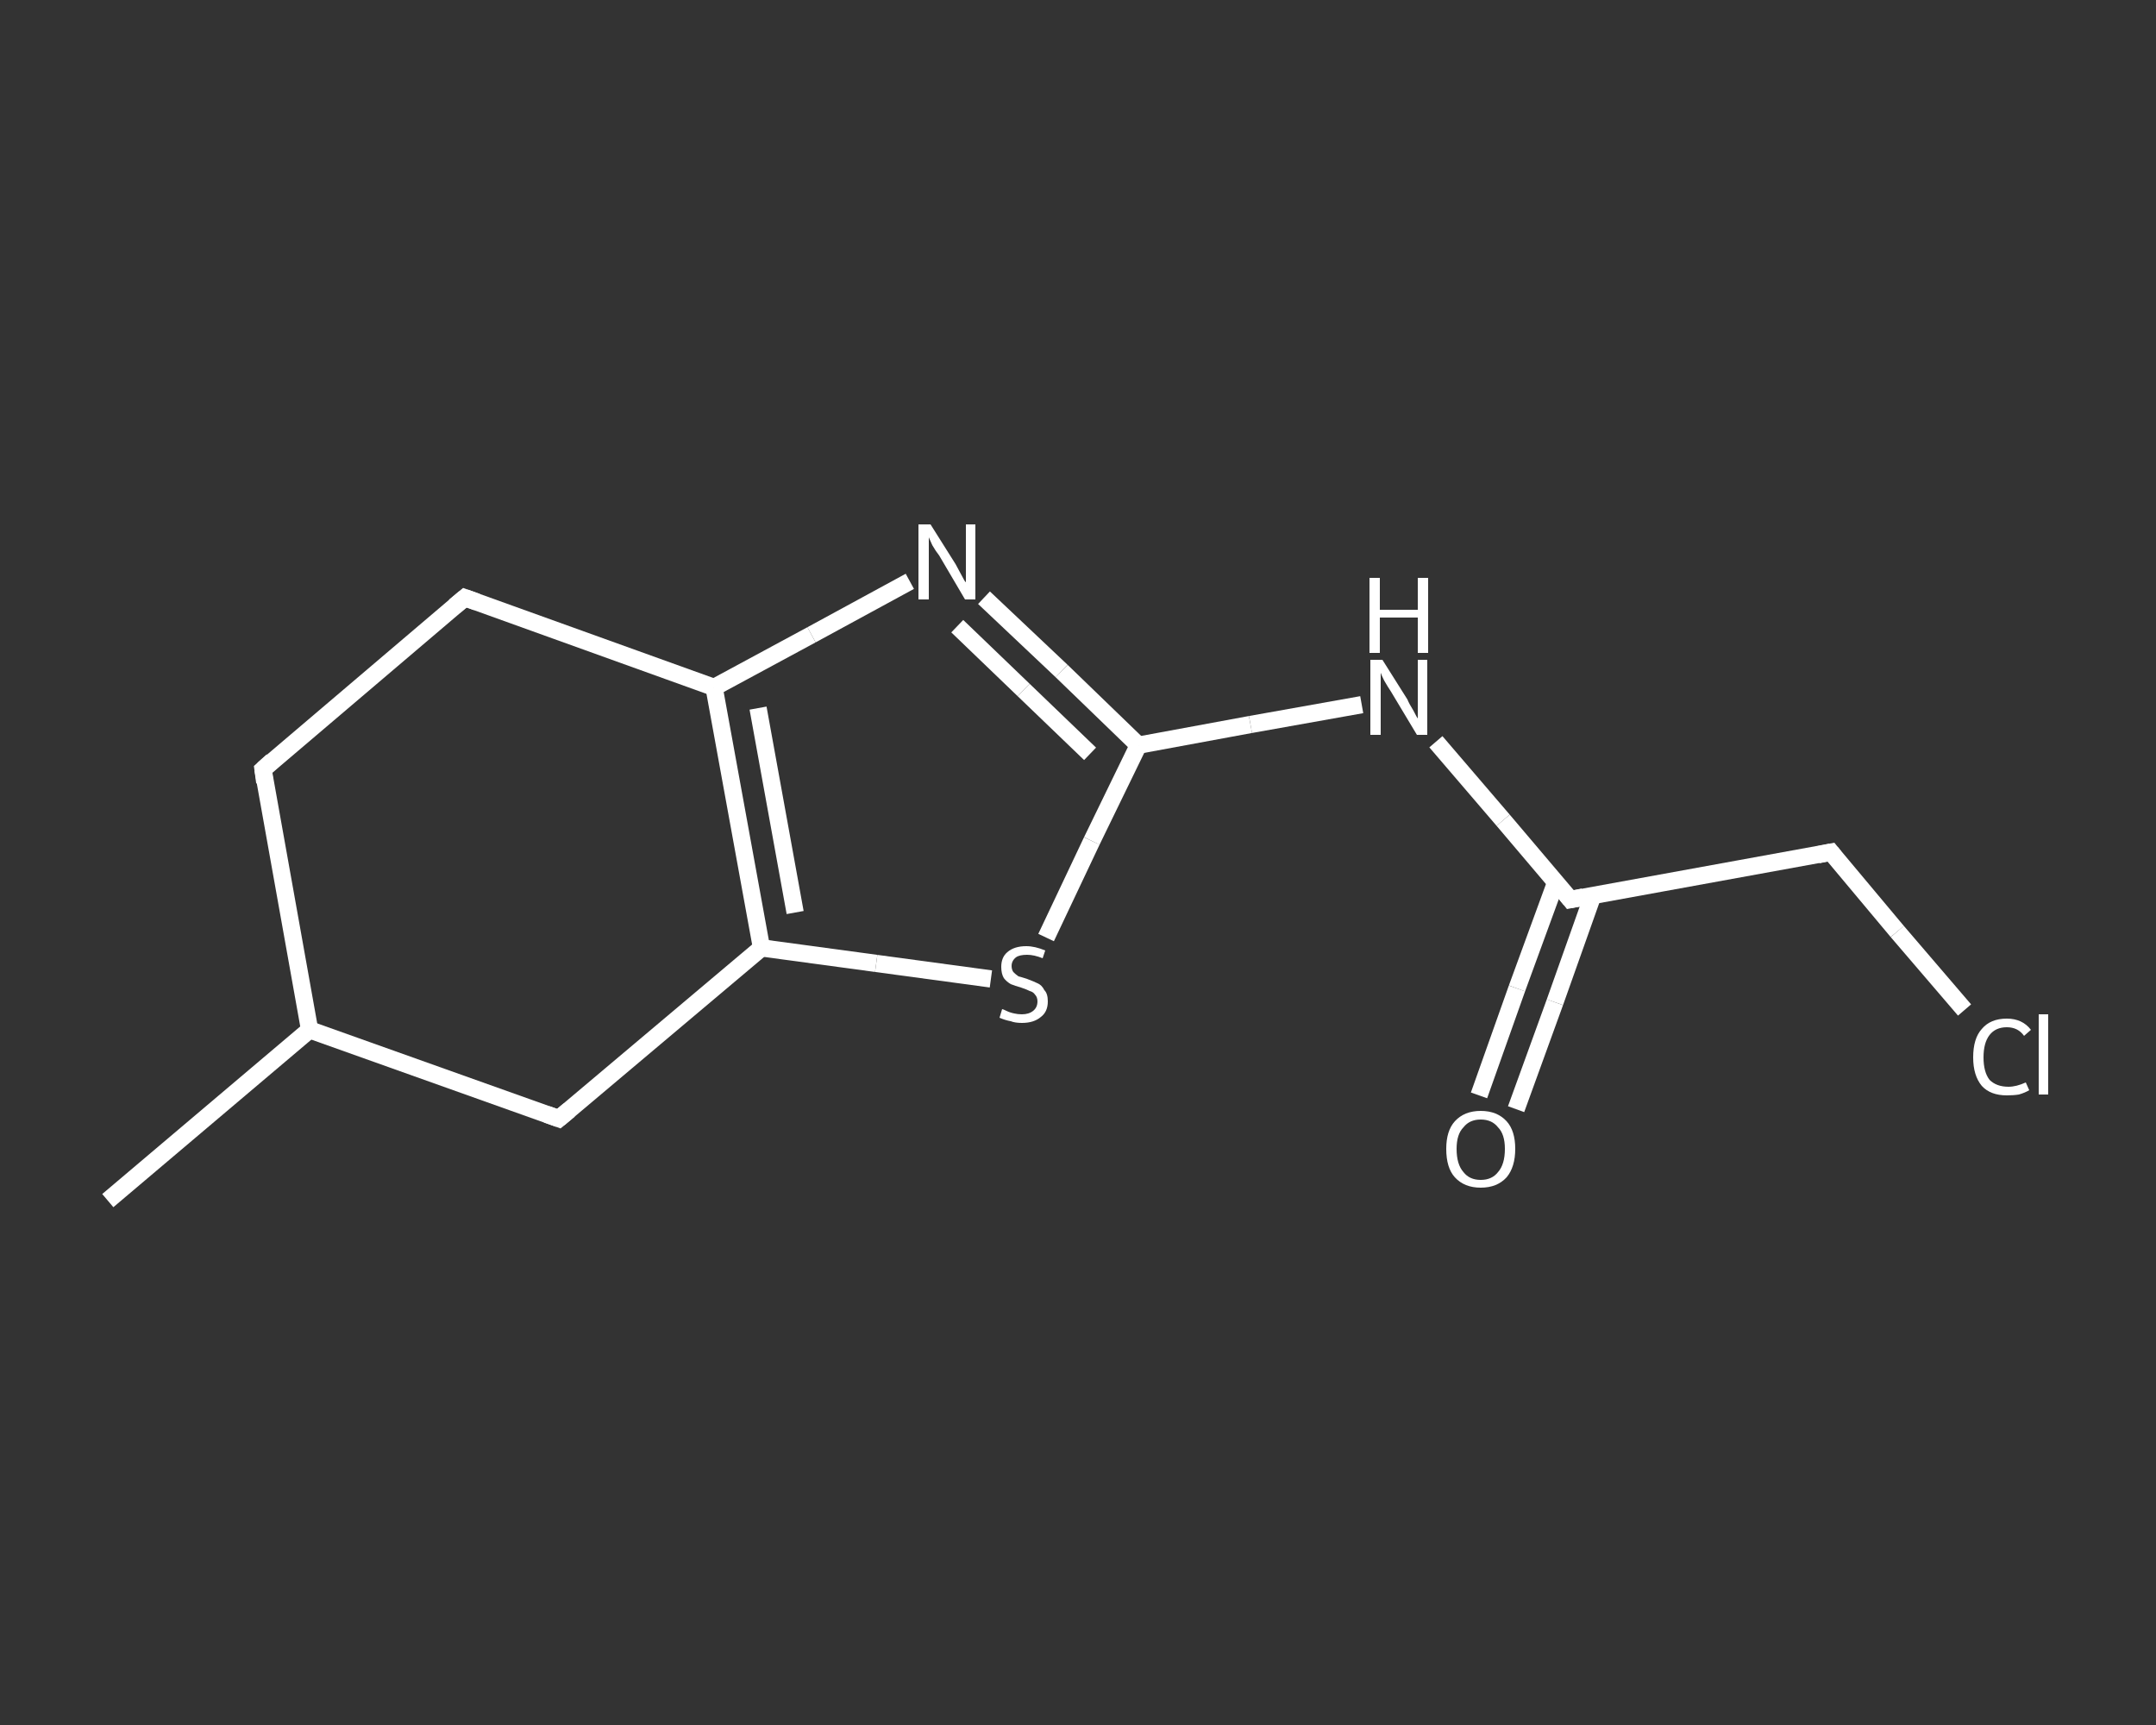 <?xml version='1.0' encoding='iso-8859-1'?>
<svg version='1.1' baseProfile='full'
              xmlns='http://www.w3.org/2000/svg'
                      xmlns:rdkit='http://www.rdkit.org/xml'
                      xmlns:xlink='http://www.w3.org/1999/xlink'
                  xml:space='preserve'
width='250px' height='200px' viewBox='0 0 250 200'>
<rect x="0" y="0" width="250" height="200" fill="#333333" stroke="none"/>
<!-- END OF HEADER -->
<rect style='opacity:1.0;fill:transparent;stroke:none' width='250.0' height='200.0' x='0.0' y='0.0'> </rect>
<path class='bond-0 atom-0 atom-1' d='M 12.5,139.2 L 35.9,119.4' style='fill:none;fill-rule:evenodd;stroke:#FFFFFF;stroke-width:2.0px;stroke-linecap:butt;stroke-linejoin:miter;stroke-opacity:1' />
<path class='bond-1 atom-1 atom-2' d='M 35.9,119.4 L 30.5,89.2' style='fill:none;fill-rule:evenodd;stroke:#FFFFFF;stroke-width:2.0px;stroke-linecap:butt;stroke-linejoin:miter;stroke-opacity:1' />
<path class='bond-2 atom-2 atom-3' d='M 30.5,89.2 L 53.9,69.3' style='fill:none;fill-rule:evenodd;stroke:#FFFFFF;stroke-width:2.0px;stroke-linecap:butt;stroke-linejoin:miter;stroke-opacity:1' />
<path class='bond-3 atom-3 atom-4' d='M 53.9,69.3 L 82.8,79.7' style='fill:none;fill-rule:evenodd;stroke:#FFFFFF;stroke-width:2.0px;stroke-linecap:butt;stroke-linejoin:miter;stroke-opacity:1' />
<path class='bond-4 atom-4 atom-5' d='M 82.8,79.7 L 94.1,73.6' style='fill:none;fill-rule:evenodd;stroke:#FFFFFF;stroke-width:2.0px;stroke-linecap:butt;stroke-linejoin:miter;stroke-opacity:1' />
<path class='bond-4 atom-4 atom-5' d='M 94.1,73.6 L 105.5,67.4' style='fill:none;fill-rule:evenodd;stroke:#FFFFFF;stroke-width:2.0px;stroke-linecap:butt;stroke-linejoin:miter;stroke-opacity:1' />
<path class='bond-5 atom-5 atom-6' d='M 114.1,69.3 L 123.1,77.8' style='fill:none;fill-rule:evenodd;stroke:#FFFFFF;stroke-width:2.0px;stroke-linecap:butt;stroke-linejoin:miter;stroke-opacity:1' />
<path class='bond-5 atom-5 atom-6' d='M 123.1,77.8 L 132.0,86.4' style='fill:none;fill-rule:evenodd;stroke:#FFFFFF;stroke-width:2.0px;stroke-linecap:butt;stroke-linejoin:miter;stroke-opacity:1' />
<path class='bond-5 atom-5 atom-6' d='M 111.0,72.6 L 118.7,80.0' style='fill:none;fill-rule:evenodd;stroke:#FFFFFF;stroke-width:2.0px;stroke-linecap:butt;stroke-linejoin:miter;stroke-opacity:1' />
<path class='bond-5 atom-5 atom-6' d='M 118.7,80.0 L 126.4,87.4' style='fill:none;fill-rule:evenodd;stroke:#FFFFFF;stroke-width:2.0px;stroke-linecap:butt;stroke-linejoin:miter;stroke-opacity:1' />
<path class='bond-6 atom-6 atom-7' d='M 132.0,86.4 L 145.0,84.0' style='fill:none;fill-rule:evenodd;stroke:#FFFFFF;stroke-width:2.0px;stroke-linecap:butt;stroke-linejoin:miter;stroke-opacity:1' />
<path class='bond-6 atom-6 atom-7' d='M 145.0,84.0 L 157.9,81.7' style='fill:none;fill-rule:evenodd;stroke:#FFFFFF;stroke-width:2.0px;stroke-linecap:butt;stroke-linejoin:miter;stroke-opacity:1' />
<path class='bond-7 atom-7 atom-8' d='M 166.5,86.0 L 174.3,95.1' style='fill:none;fill-rule:evenodd;stroke:#FFFFFF;stroke-width:2.0px;stroke-linecap:butt;stroke-linejoin:miter;stroke-opacity:1' />
<path class='bond-7 atom-7 atom-8' d='M 174.3,95.1 L 182.1,104.3' style='fill:none;fill-rule:evenodd;stroke:#FFFFFF;stroke-width:2.0px;stroke-linecap:butt;stroke-linejoin:miter;stroke-opacity:1' />
<path class='bond-8 atom-8 atom-9' d='M 180.4,102.3 L 175.9,114.6' style='fill:none;fill-rule:evenodd;stroke:#FFFFFF;stroke-width:2.0px;stroke-linecap:butt;stroke-linejoin:miter;stroke-opacity:1' />
<path class='bond-8 atom-8 atom-9' d='M 175.9,114.6 L 171.5,127.0' style='fill:none;fill-rule:evenodd;stroke:#FFFFFF;stroke-width:2.0px;stroke-linecap:butt;stroke-linejoin:miter;stroke-opacity:1' />
<path class='bond-8 atom-8 atom-9' d='M 184.7,103.8 L 180.3,116.2' style='fill:none;fill-rule:evenodd;stroke:#FFFFFF;stroke-width:2.0px;stroke-linecap:butt;stroke-linejoin:miter;stroke-opacity:1' />
<path class='bond-8 atom-8 atom-9' d='M 180.3,116.2 L 175.8,128.6' style='fill:none;fill-rule:evenodd;stroke:#FFFFFF;stroke-width:2.0px;stroke-linecap:butt;stroke-linejoin:miter;stroke-opacity:1' />
<path class='bond-9 atom-8 atom-10' d='M 182.1,104.3 L 212.3,98.8' style='fill:none;fill-rule:evenodd;stroke:#FFFFFF;stroke-width:2.0px;stroke-linecap:butt;stroke-linejoin:miter;stroke-opacity:1' />
<path class='bond-10 atom-10 atom-11' d='M 212.3,98.8 L 220.0,108.0' style='fill:none;fill-rule:evenodd;stroke:#FFFFFF;stroke-width:2.0px;stroke-linecap:butt;stroke-linejoin:miter;stroke-opacity:1' />
<path class='bond-10 atom-10 atom-11' d='M 220.0,108.0 L 227.8,117.1' style='fill:none;fill-rule:evenodd;stroke:#FFFFFF;stroke-width:2.0px;stroke-linecap:butt;stroke-linejoin:miter;stroke-opacity:1' />
<path class='bond-11 atom-6 atom-12' d='M 132.0,86.4 L 126.6,97.5' style='fill:none;fill-rule:evenodd;stroke:#FFFFFF;stroke-width:2.0px;stroke-linecap:butt;stroke-linejoin:miter;stroke-opacity:1' />
<path class='bond-11 atom-6 atom-12' d='M 126.6,97.5 L 121.3,108.7' style='fill:none;fill-rule:evenodd;stroke:#FFFFFF;stroke-width:2.0px;stroke-linecap:butt;stroke-linejoin:miter;stroke-opacity:1' />
<path class='bond-12 atom-12 atom-13' d='M 114.9,113.5 L 101.6,111.7' style='fill:none;fill-rule:evenodd;stroke:#FFFFFF;stroke-width:2.0px;stroke-linecap:butt;stroke-linejoin:miter;stroke-opacity:1' />
<path class='bond-12 atom-12 atom-13' d='M 101.6,111.7 L 88.3,109.9' style='fill:none;fill-rule:evenodd;stroke:#FFFFFF;stroke-width:2.0px;stroke-linecap:butt;stroke-linejoin:miter;stroke-opacity:1' />
<path class='bond-13 atom-13 atom-14' d='M 88.3,109.9 L 64.8,129.7' style='fill:none;fill-rule:evenodd;stroke:#FFFFFF;stroke-width:2.0px;stroke-linecap:butt;stroke-linejoin:miter;stroke-opacity:1' />
<path class='bond-14 atom-14 atom-1' d='M 64.8,129.7 L 35.9,119.4' style='fill:none;fill-rule:evenodd;stroke:#FFFFFF;stroke-width:2.0px;stroke-linecap:butt;stroke-linejoin:miter;stroke-opacity:1' />
<path class='bond-15 atom-13 atom-4' d='M 88.3,109.9 L 82.8,79.7' style='fill:none;fill-rule:evenodd;stroke:#FFFFFF;stroke-width:2.0px;stroke-linecap:butt;stroke-linejoin:miter;stroke-opacity:1' />
<path class='bond-15 atom-13 atom-4' d='M 92.2,105.8 L 87.9,82.1' style='fill:none;fill-rule:evenodd;stroke:#FFFFFF;stroke-width:2.0px;stroke-linecap:butt;stroke-linejoin:miter;stroke-opacity:1' />
<path d='M 30.7,90.7 L 30.5,89.2 L 31.6,88.2' style='fill:none;stroke:#FFFFFF;stroke-width:2.0px;stroke-linecap:butt;stroke-linejoin:miter;stroke-opacity:1;' />
<path d='M 52.7,70.3 L 53.9,69.3 L 55.3,69.8' style='fill:none;stroke:#FFFFFF;stroke-width:2.0px;stroke-linecap:butt;stroke-linejoin:miter;stroke-opacity:1;' />
<path d='M 181.7,103.8 L 182.1,104.3 L 183.6,104.0' style='fill:none;stroke:#FFFFFF;stroke-width:2.0px;stroke-linecap:butt;stroke-linejoin:miter;stroke-opacity:1;' />
<path d='M 210.8,99.1 L 212.3,98.8 L 212.7,99.3' style='fill:none;stroke:#FFFFFF;stroke-width:2.0px;stroke-linecap:butt;stroke-linejoin:miter;stroke-opacity:1;' />
<path d='M 66.0,128.7 L 64.8,129.7 L 63.4,129.2' style='fill:none;stroke:#FFFFFF;stroke-width:2.0px;stroke-linecap:butt;stroke-linejoin:miter;stroke-opacity:1;' />
<path class='atom-5' d='M 107.9 60.8
L 110.8 65.4
Q 111.0 65.8, 111.5 66.7
Q 111.9 67.5, 112.0 67.5
L 112.0 60.8
L 113.1 60.8
L 113.1 69.5
L 111.9 69.5
L 108.9 64.4
Q 108.5 63.9, 108.1 63.2
Q 107.8 62.5, 107.7 62.3
L 107.7 69.5
L 106.5 69.5
L 106.5 60.8
L 107.9 60.8
' fill='#FFFFFF'/>
<path class='atom-7' d='M 160.3 76.5
L 163.2 81.1
Q 163.4 81.6, 163.9 82.4
Q 164.3 83.2, 164.4 83.3
L 164.4 76.5
L 165.5 76.5
L 165.5 85.2
L 164.3 85.2
L 161.3 80.2
Q 160.9 79.6, 160.5 78.9
Q 160.2 78.3, 160.1 78.0
L 160.1 85.2
L 158.9 85.2
L 158.9 76.5
L 160.3 76.5
' fill='#FFFFFF'/>
<path class='atom-7' d='M 158.8 67.0
L 160.0 67.0
L 160.0 70.7
L 164.4 70.7
L 164.4 67.0
L 165.6 67.0
L 165.6 75.7
L 164.4 75.7
L 164.4 71.6
L 160.0 71.6
L 160.0 75.7
L 158.8 75.7
L 158.8 67.0
' fill='#FFFFFF'/>
<path class='atom-9' d='M 167.7 133.2
Q 167.7 131.1, 168.7 130.0
Q 169.8 128.8, 171.7 128.8
Q 173.6 128.8, 174.7 130.0
Q 175.7 131.1, 175.7 133.2
Q 175.7 135.3, 174.7 136.5
Q 173.6 137.7, 171.7 137.7
Q 169.8 137.7, 168.7 136.5
Q 167.7 135.4, 167.7 133.2
M 171.7 136.8
Q 173.0 136.8, 173.7 135.9
Q 174.5 135.0, 174.5 133.2
Q 174.5 131.5, 173.7 130.7
Q 173.0 129.8, 171.7 129.8
Q 170.4 129.8, 169.7 130.7
Q 168.9 131.5, 168.9 133.2
Q 168.9 135.0, 169.7 135.9
Q 170.4 136.8, 171.7 136.8
' fill='#FFFFFF'/>
<path class='atom-11' d='M 228.8 122.6
Q 228.8 120.4, 229.8 119.3
Q 230.8 118.1, 232.7 118.1
Q 234.5 118.1, 235.5 119.4
L 234.7 120.1
Q 234.0 119.1, 232.7 119.1
Q 231.4 119.1, 230.7 120.0
Q 230.0 120.9, 230.0 122.6
Q 230.0 124.3, 230.7 125.2
Q 231.5 126.0, 232.9 126.0
Q 233.8 126.0, 234.9 125.5
L 235.3 126.4
Q 234.8 126.7, 234.1 126.9
Q 233.5 127.0, 232.7 127.0
Q 230.8 127.0, 229.8 125.9
Q 228.8 124.7, 228.8 122.6
' fill='#FFFFFF'/>
<path class='atom-11' d='M 236.4 117.6
L 237.5 117.6
L 237.5 126.9
L 236.4 126.9
L 236.4 117.6
' fill='#FFFFFF'/>
<path class='atom-12' d='M 116.2 117.0
Q 116.3 117.0, 116.7 117.2
Q 117.1 117.4, 117.6 117.5
Q 118.0 117.6, 118.5 117.6
Q 119.3 117.6, 119.8 117.2
Q 120.3 116.8, 120.3 116.1
Q 120.3 115.6, 120.0 115.3
Q 119.8 115.0, 119.4 114.9
Q 119.0 114.7, 118.4 114.5
Q 117.7 114.3, 117.2 114.1
Q 116.7 113.8, 116.4 113.4
Q 116.1 112.9, 116.1 112.1
Q 116.1 111.0, 116.8 110.4
Q 117.6 109.7, 119.0 109.7
Q 120.0 109.7, 121.2 110.2
L 120.9 111.1
Q 119.9 110.7, 119.1 110.7
Q 118.2 110.7, 117.8 111.0
Q 117.3 111.4, 117.3 112.0
Q 117.3 112.4, 117.5 112.7
Q 117.8 113.0, 118.1 113.2
Q 118.5 113.3, 119.1 113.5
Q 119.9 113.8, 120.3 114.0
Q 120.8 114.2, 121.1 114.8
Q 121.5 115.2, 121.5 116.1
Q 121.5 117.3, 120.7 117.9
Q 119.9 118.6, 118.5 118.6
Q 117.7 118.6, 117.2 118.4
Q 116.6 118.3, 115.9 118.0
L 116.2 117.0
' fill='#FFFFFF'/>
</svg>
